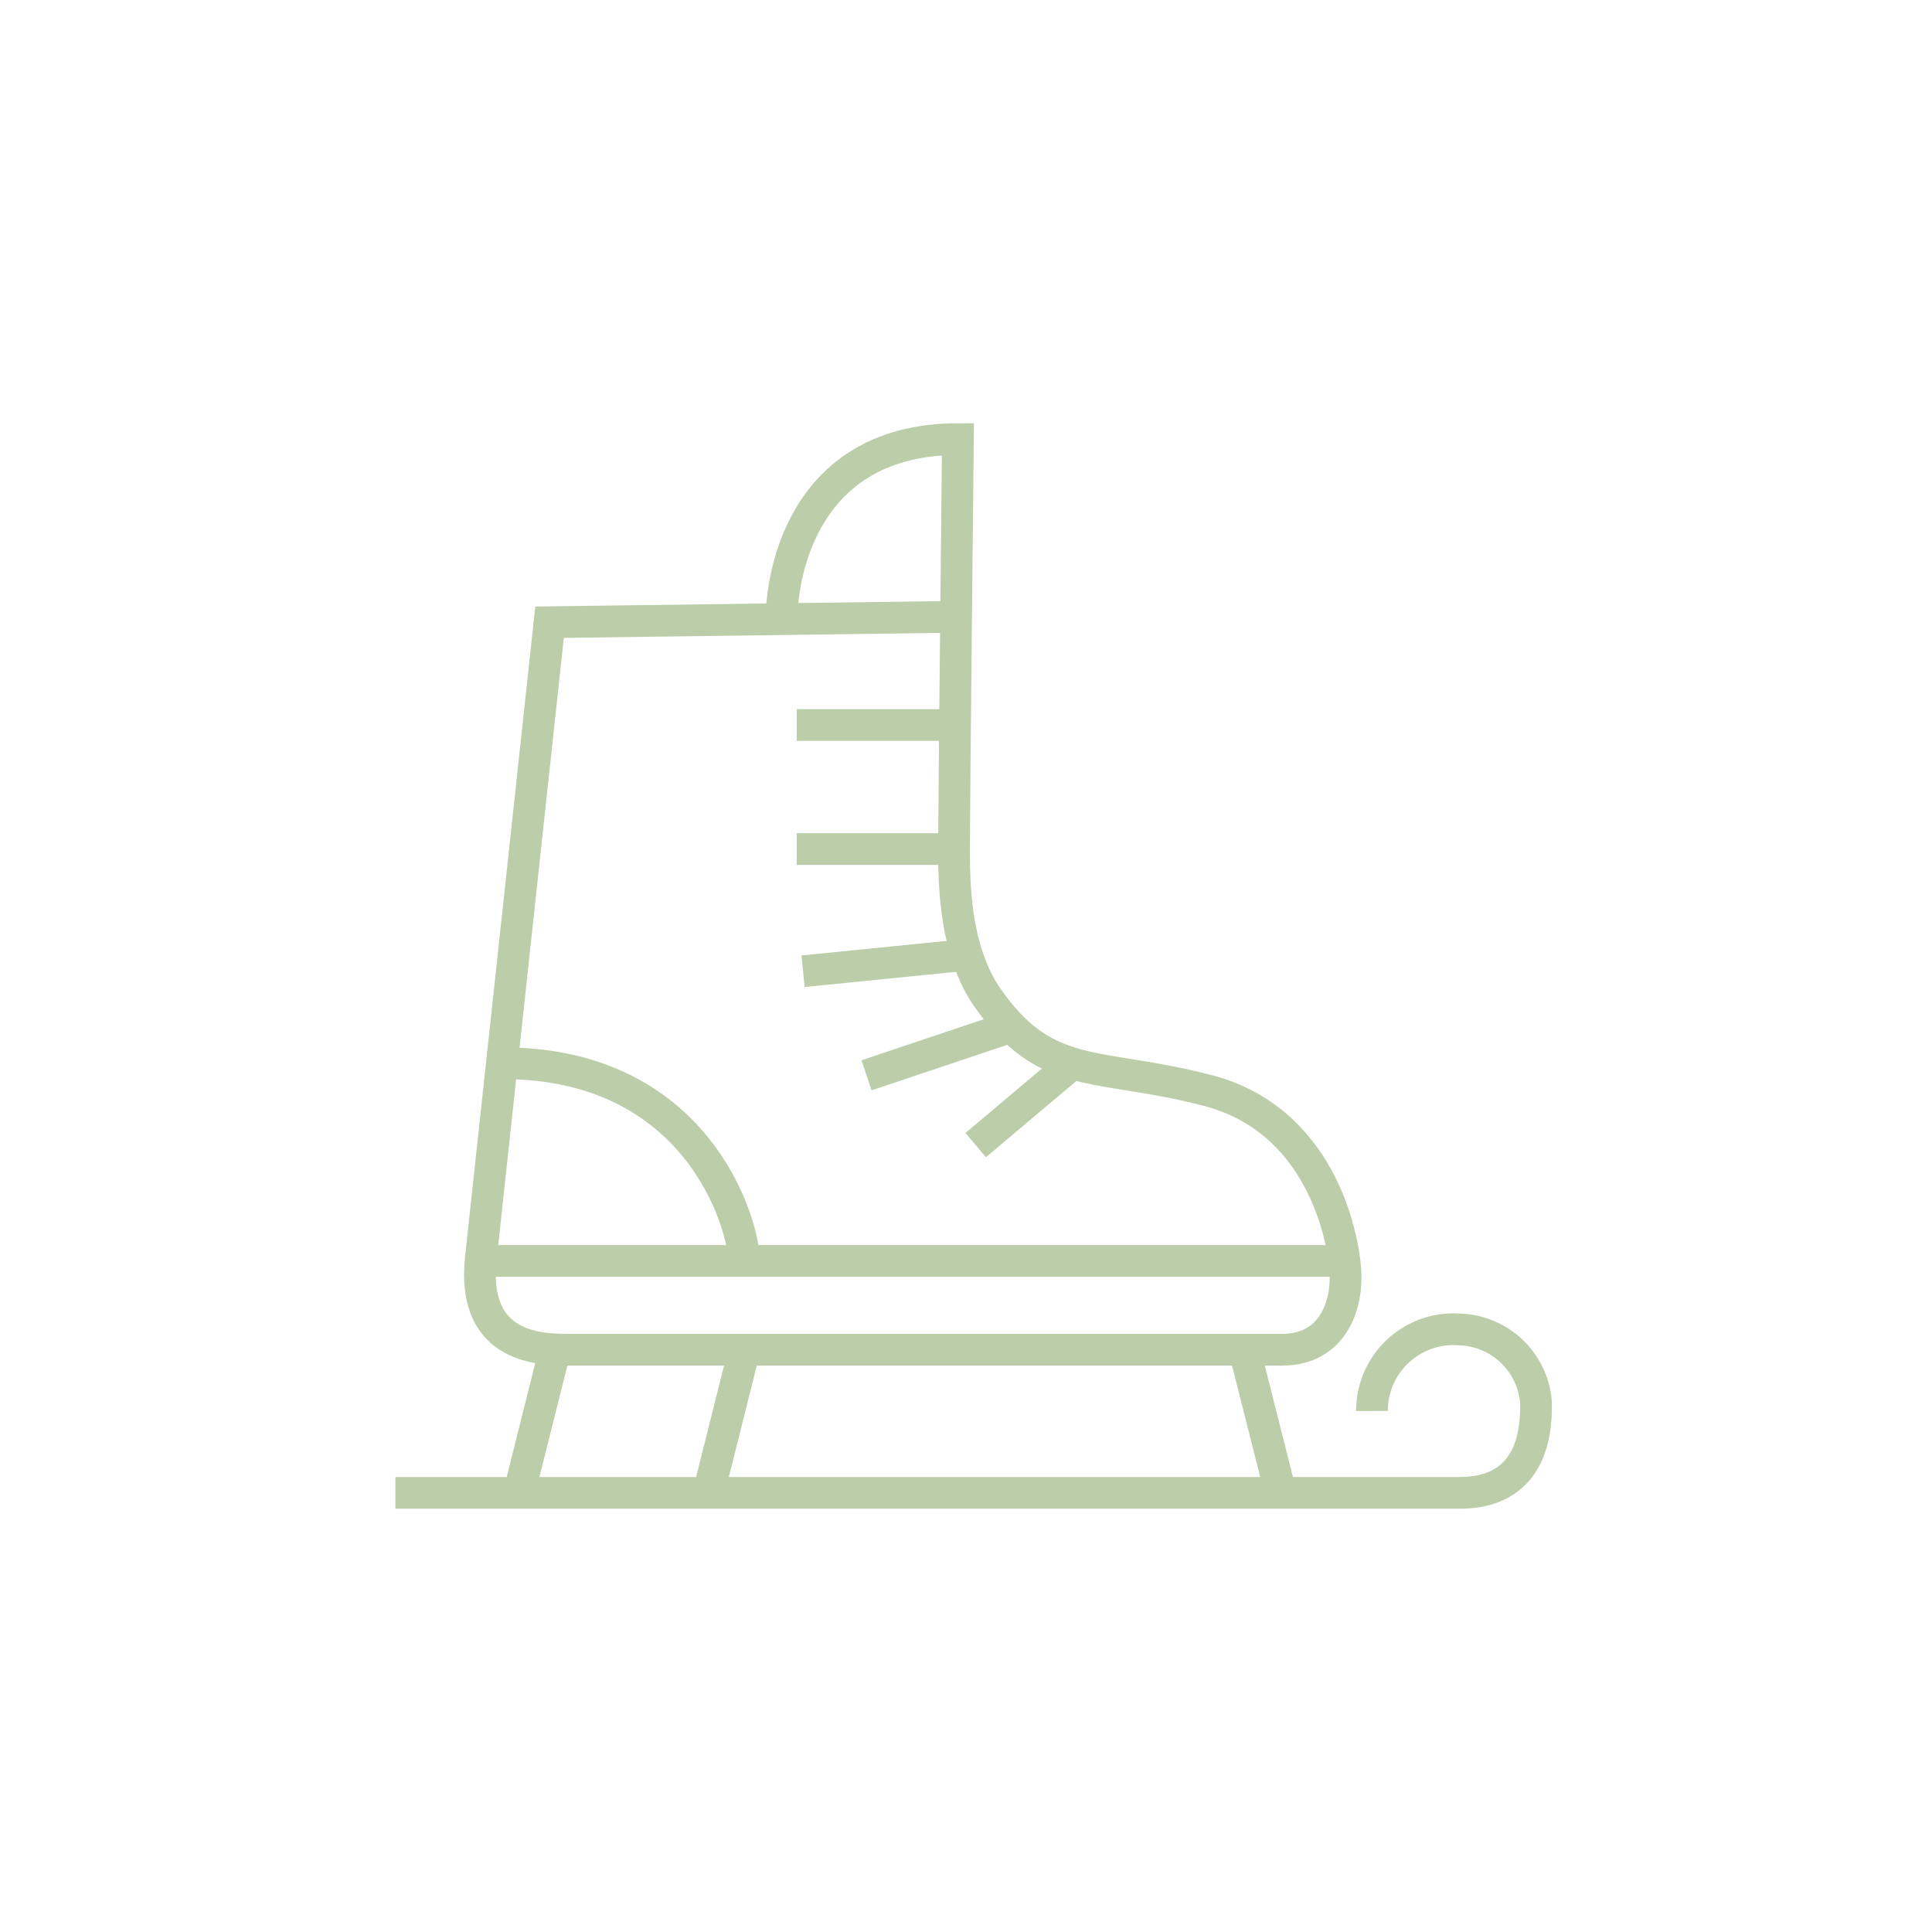 <svg xmlns="http://www.w3.org/2000/svg" viewBox="0 0 60.89 60.89"><defs><style>.cls-1,.cls-2{fill:none;}.cls-1{stroke:#bccda9;stroke-miterlimit:10;}</style></defs><title>Asset 113icons</title><g id="Layer_2" data-name="Layer 2"><g id="Layer_1-2" data-name="Layer 1"><path class="cls-1" d="M24.63,19.55c0-1.56.76-5.71,5.56-5.71,0,0-.12,11.45-.12,12.53s-.08,3.36,1,5c1.89,2.76,3.48,2.08,7,3s4.25,4.52,4.33,5.65-.4,2.52-2,2.52H18c-.92,0-3.13,0-2.85-2.84l2.17-20.09,12.78-.17"/><line class="cls-1" x1="25.11" y1="22.85" x2="30.1" y2="22.85"/><line class="cls-1" x1="25.11" y1="26.76" x2="30.07" y2="26.76"/><line class="cls-1" x1="25.31" y1="30.61" x2="30.49" y2="30.09"/><line class="cls-1" x1="27.31" y1="33.89" x2="31.9" y2="32.35"/><line class="cls-1" x1="30.75" y1="36.09" x2="33.81" y2="33.51"/><line class="cls-1" x1="15.18" y1="39.74" x2="42.36" y2="39.74"/><path class="cls-1" d="M15.85,33.51c6.16,0,7.6,5.1,7.6,6.23"/><line class="cls-1" x1="17.48" y1="42.58" x2="16.36" y2="47.05"/><line class="cls-1" x1="23.45" y1="42.58" x2="22.33" y2="47.05"/><line class="cls-1" x1="39.23" y1="42.58" x2="40.36" y2="47.05"/><path class="cls-1" d="M12.46,47.05H46c2.43,0,2.41-2.19,2.41-2.83A2.49,2.49,0,0,0,46,41.9a2.57,2.57,0,0,0-2.76,2.57"/><rect class="cls-2" width="60.89" height="60.89"/></g></g></svg>